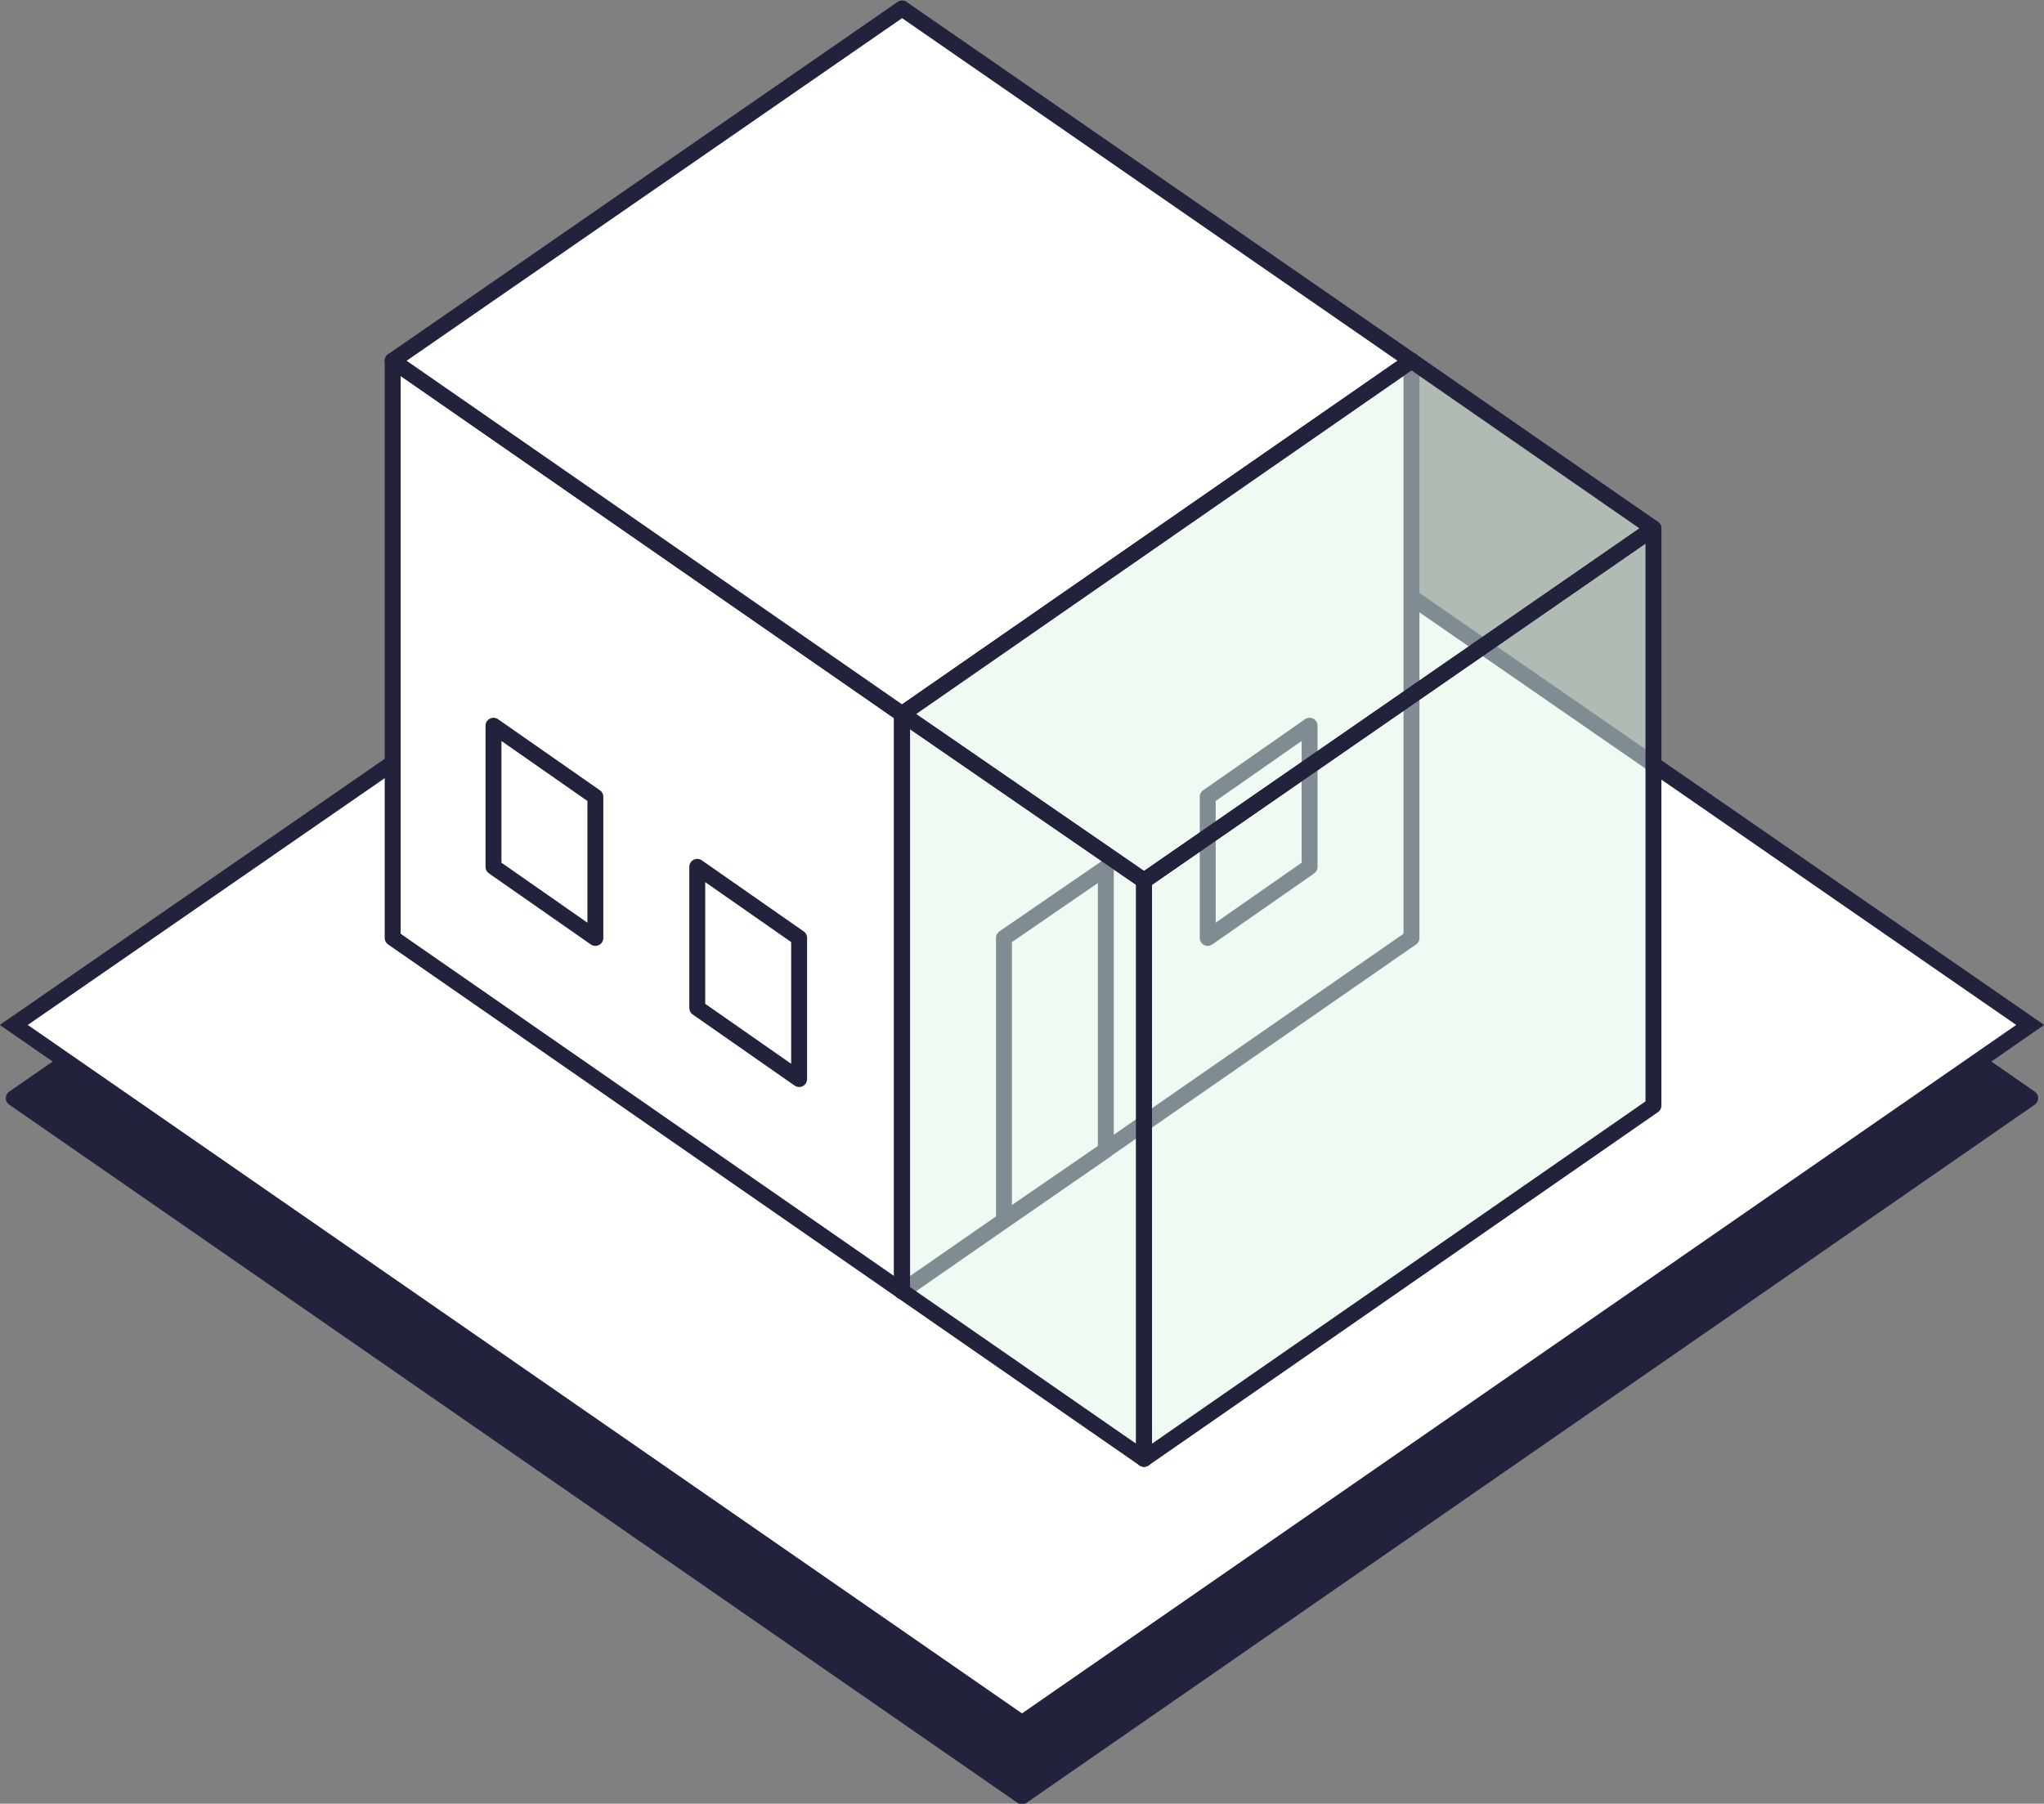 <svg xml:space="preserve" style="enable-background:new 0 0 192.6 170;" viewBox="0 0 192.6 170" y="0px" x="0px" xmlns:xlink="http://www.w3.org/1999/xlink" xmlns="http://www.w3.org/2000/svg" id="Ebene_1" version="1.1">
<rect x="0" y="0" width="192.6" height="170" fill="#808080" stroke="none"/>
<style type="text/css">
	.st0{fill:#22223C;stroke:#22223C;stroke-width:1.5;stroke-linejoin:round;stroke-miterlimit:10;}
	.st1{fill:#FFFFFF;stroke:#22223C;stroke-width:1.5;stroke-miterlimit:10;}
	.st2{fill:#FFFFFF;stroke:#22223C;stroke-width:1.5;stroke-linejoin:round;stroke-miterlimit:10;}
	.st3{opacity:0.5;fill:#E0F7E8;enable-background:new    ;}
	.st4{fill:none;stroke:#22223C;stroke-width:1.5;stroke-linejoin:round;stroke-miterlimit:10;}
</style>
<polyline points="153.2,77.1 191.3,103.5 96.3,169.3 1.3,103.5 39.4,77.1" class="st0"></polyline>
<polygon points="191.3,96.6 96.3,30.9 1.3,96.6 96.3,162.4" class="st1"></polygon>
<g>
	<polygon points="85,121.7 37,88.4 37,34 85,67.3" class="st2"></polygon>
	<polygon points="133,34 133,34 133,88.4 85,121.7 85,67.2" class="st2"></polygon>
	<polygon points="113.8,88.4 113.8,75.1 123.4,68.4 123.4,81.7" class="st2"></polygon>
	<polygon points="75.3,101.7 75.3,88.4 65.7,81.7 65.7,95" class="st2"></polygon>
	<polygon points="56.1,88.4 56.1,75.1 46.5,68.4 46.5,81.7" class="st2"></polygon>
	<polygon points="37,34 85,0.8 133,34 85,67.3" class="st2"></polygon>
</g>
<polygon points="94.6,115 94.6,88.4 104.2,81.8 104.2,108.4" class="st2"></polygon>
<polygon points="155.8,49.8 155.8,49.8 155.8,104.2 107.8,137.5 107.8,83" class="st3"></polygon>
<polygon points="85,121.7 107.8,137.5 107.8,83 85,67.3" class="st3"></polygon>
<polygon points="85,67.3 133,34 155.8,49.8 107.8,83" class="st3"></polygon>
<polygon points="155.8,49.8 155.8,49.8 155.8,104.2 107.8,137.5 107.8,83" class="st4"></polygon>
<polygon points="85,121.7 107.8,137.5 107.8,83 85,67.3" class="st4"></polygon>
<polygon points="85,67.3 133,34 155.8,49.8 107.8,83" class="st4"></polygon>
</svg>
